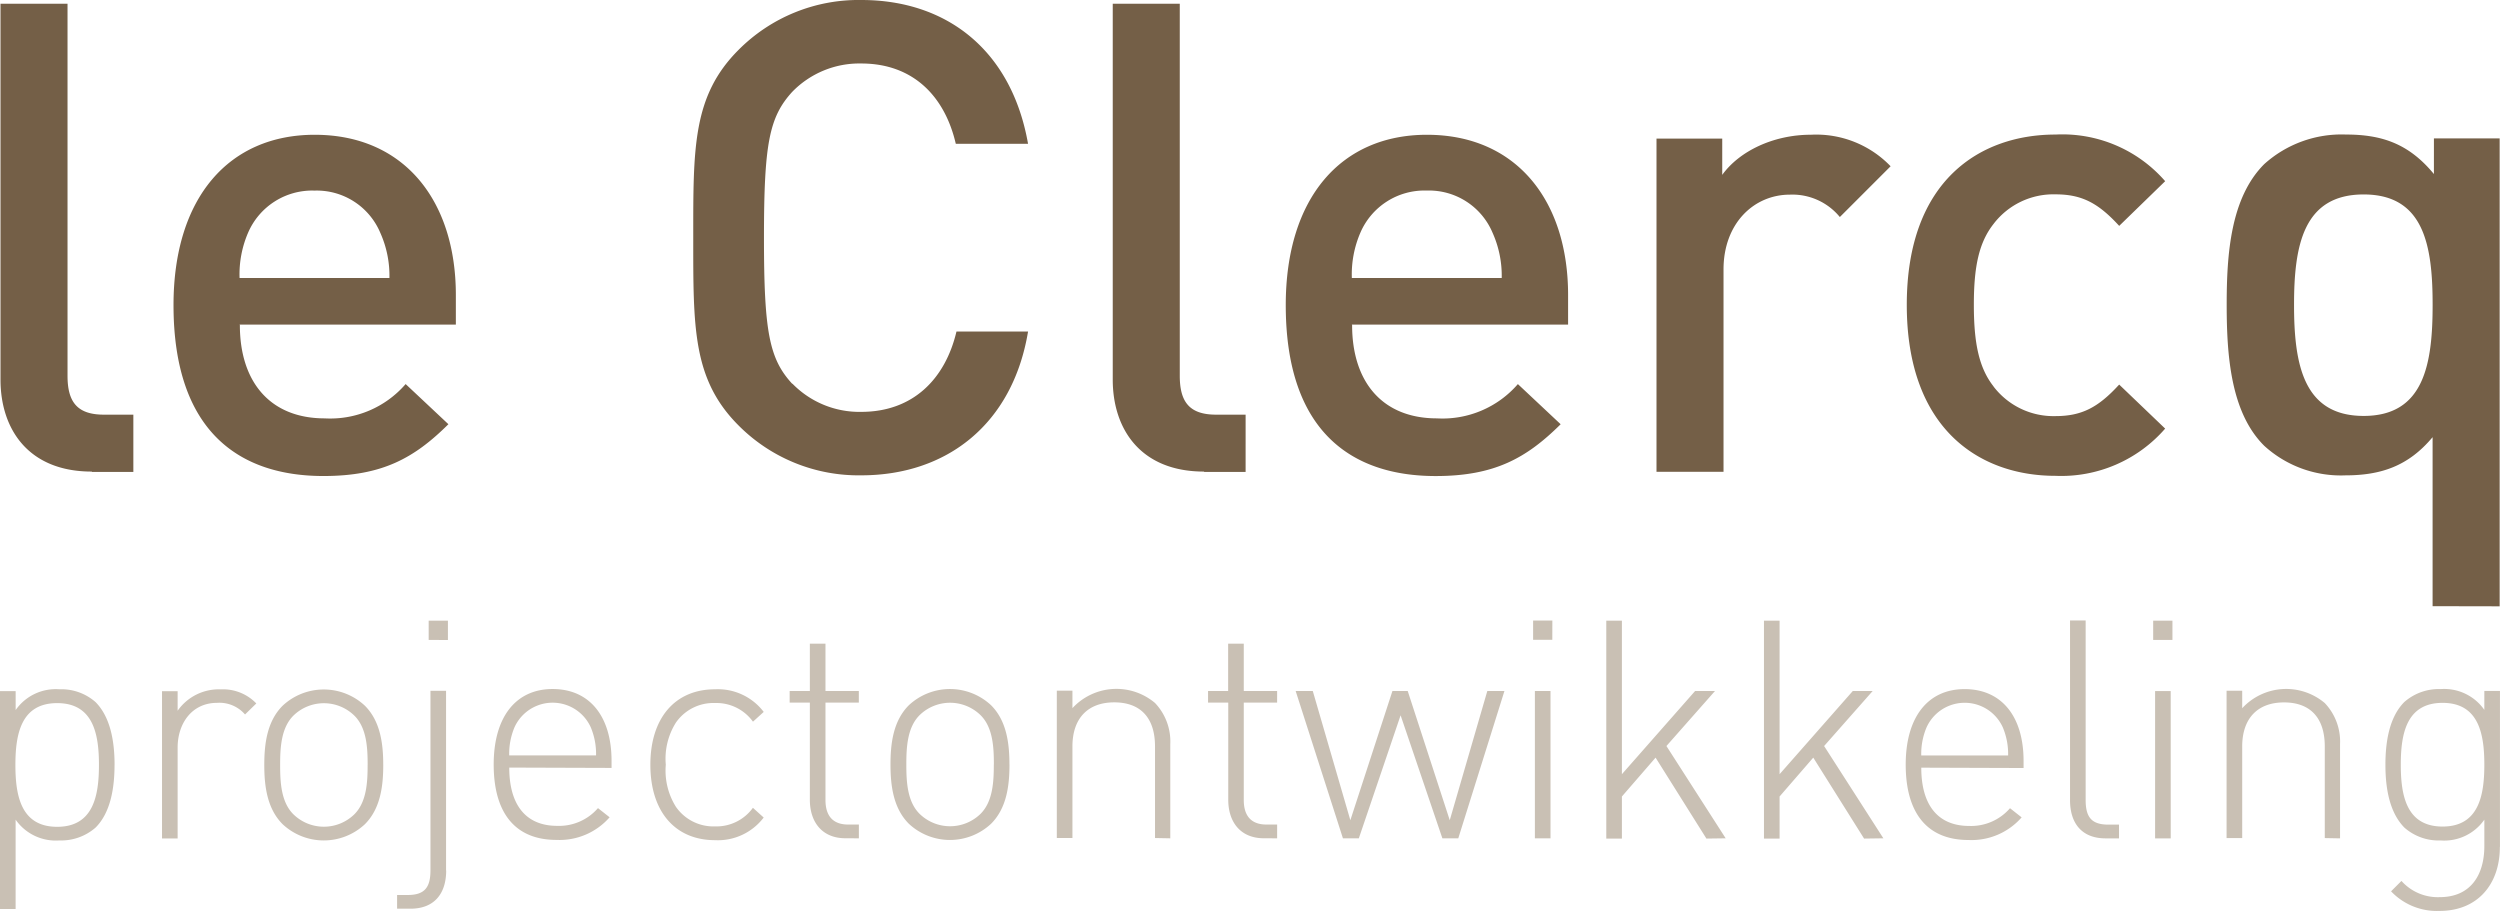 <svg id="Group_26" data-name="Group 26" xmlns="http://www.w3.org/2000/svg" xmlns:xlink="http://www.w3.org/1999/xlink" width="268.898" height="97.987" viewBox="0 0 268.898 97.987">
  <defs>
    <clipPath id="clip-path">
      <rect id="Rectangle_28" data-name="Rectangle 28" width="268.898" height="97.987" fill="none"/>
    </clipPath>
  </defs>
  <g id="Group_20" data-name="Group 20" transform="translate(0 0)" clip-path="url(#clip-path)">
    <path id="Path_40" data-name="Path 40" d="M268.857,65.215V14.889h-7.07V18.72c-2.685-3.255-5.572-4.249-9.473-4.249a12.417,12.417,0,0,0-8.776,3.18c-3.622,3.622-4.04,9.682-4.04,15.115s.42,11.6,4.04,15.184a12.224,12.224,0,0,0,8.707,3.18c3.831,0,6.791-.989,9.4-4.109V65.2Zm-7.209-32.424c0,6.373-.92,11.946-7.418,11.946s-7.488-5.572-7.488-11.946.989-11.876,7.488-11.876,7.418,5.5,7.418,11.875Zm-47.225,8.776c-1.553-1.978-2.121-4.6-2.121-8.776s.564-6.721,2.121-8.707a8.1,8.1,0,0,1,6.652-3.18c2.828,0,4.6.92,6.861,3.392l4.945-4.807a14.655,14.655,0,0,0-11.807-5.016c-8.045,0-15.985,4.876-15.985,18.319s7.906,18.388,15.985,18.388A14.809,14.809,0,0,0,232.88,46.1l-4.945-4.736c-2.26,2.473-4.04,3.392-6.861,3.392a8.119,8.119,0,0,1-6.652-3.18Zm-16.508-18.25,5.434-5.434a11.1,11.1,0,0,0-8.567-3.392c-4.04,0-7.7,1.765-9.543,4.318v-3.9h-7.07V50.748h7.209V28.981c0-4.945,3.255-8.045,7.141-8.045a6.6,6.6,0,0,1,5.363,2.4ZM145.4,34.915H168.66v-3.18c0-10.17-5.572-17.239-15.184-17.239-9.194,0-15.184,6.721-15.184,18.319,0,13.652,7.141,18.388,16.125,18.388,6.3,0,9.752-1.908,13.442-5.572l-4.6-4.318A10.723,10.723,0,0,1,154.554,45c-5.851,0-9.125-3.9-9.125-10.03Zm0-5.016a11.318,11.318,0,0,1,.92-4.876,7.505,7.505,0,0,1,7.141-4.527,7.42,7.42,0,0,1,7.07,4.527,11.3,11.3,0,0,1,.989,4.876ZM129.514,50.761h4.46V44.6h-3.182c-2.9,0-3.9-1.414-3.9-4.18V.4h-7.209V40.832c0,5.294,2.968,9.891,9.821,9.891Zm-44.3-9.473c-2.473-2.685-3.045-5.572-3.045-15.707s.564-12.99,3.045-15.707a10.06,10.06,0,0,1,7.418-3.045c5.572,0,8.985,3.518,10.17,8.638h7.771C108.808,5.436,101.867,0,92.638,0a18.206,18.206,0,0,0-13.2,5.363c-4.945,4.945-4.876,10.517-4.876,20.2s-.07,15.255,4.876,20.2a18.2,18.2,0,0,0,13.2,5.363c9.125,0,16.264-5.434,17.936-15.464h-7.7c-1.2,5.085-4.667,8.638-10.239,8.638a10.068,10.068,0,0,1-7.418-3.045Zm-59.45-6.373H49.028v-3.18c0-10.17-5.572-17.239-15.184-17.239-9.194,0-15.184,6.721-15.184,18.319C18.66,46.466,25.8,51.2,34.785,51.2c6.3,0,9.752-1.908,13.442-5.572l-4.6-4.318A10.723,10.723,0,0,1,34.922,45c-5.851,0-9.125-3.9-9.125-10.03Zm0-5.016a11.318,11.318,0,0,1,.92-4.876A7.505,7.505,0,0,1,33.825,20.5a7.42,7.42,0,0,1,7.07,4.527,11.3,11.3,0,0,1,.989,4.876ZM9.883,50.761H14.34V44.6h-3.18c-2.9,0-3.9-1.414-3.9-4.18V.4H.051V40.832c0,5.294,2.968,9.891,9.821,9.891" transform="translate(0.003 0)" fill="#745f47"/>
    <path id="Path_41" data-name="Path 41" d="M12.323,79.092c0-2.5-.428-5.12-2.04-6.757a5.565,5.565,0,0,0-3.9-1.383,5.25,5.25,0,0,0-4.7,2.236v-2.04H0V94.586H1.68V84.974a5.261,5.261,0,0,0,4.7,2.236,5.626,5.626,0,0,0,3.9-1.383c1.612-1.612,2.04-4.249,2.04-6.757Zm-1.68,0c0,3.291-.592,6.652-4.493,6.652s-4.493-3.36-4.493-6.652.592-6.652,4.493-6.652,4.494,3.357,4.494,6.652Zm16.926-6.616a4.972,4.972,0,0,0-3.831-1.515,5.4,5.4,0,0,0-4.632,2.3V71.156h-1.68V87h1.68V77.217c0-2.567,1.515-4.807,4.249-4.807a3.635,3.635,0,0,1,3,1.251Zm13.652,6.616c0-2.27-.3-4.7-1.974-6.373a6.478,6.478,0,0,0-8.847,0c-1.68,1.68-1.974,4.109-1.974,6.373s.3,4.7,1.974,6.373a6.48,6.48,0,0,0,8.847,0c1.679-1.678,1.975-4.109,1.975-6.373Zm-1.68,0c0,1.842-.1,3.971-1.414,5.294a4.693,4.693,0,0,1-6.582,0c-1.317-1.317-1.414-3.455-1.414-5.294s.1-3.971,1.414-5.294a4.693,4.693,0,0,1,6.582,0c1.319,1.317,1.417,3.455,1.417,5.294ZM48.178,65.65V63.572h-2.07v2.072Zm-.2,24.8V71.118H46.3V90.413c0,1.776-.561,2.664-2.434,2.664H42.711v1.474H44.16c2.567,0,3.831-1.643,3.831-4.109Zm17.8-11.04v-.756c0-4.841-2.4-7.731-6.339-7.731-3.971,0-6.339,3.027-6.339,8.115,0,5.294,2.368,8.115,6.757,8.115a7.153,7.153,0,0,0,5.712-2.434l-1.251-.986a5.533,5.533,0,0,1-4.389,1.908c-3.36,0-5.154-2.239-5.154-6.268ZM64.1,78.06h-9.33a7.322,7.322,0,0,1,.561-3,4.5,4.5,0,0,1,8.219,0,7.4,7.4,0,0,1,.561,3Zm18.041,6.686L80.983,83.7A4.847,4.847,0,0,1,76.908,85.7a4.912,4.912,0,0,1-4.209-2.11,7.339,7.339,0,0,1-1.087-4.527A7.29,7.29,0,0,1,72.7,74.537a4.908,4.908,0,0,1,4.214-2.107,4.84,4.84,0,0,1,4.075,2.006l1.155-1.05a6.194,6.194,0,0,0-5.225-2.434c-4.318,0-6.966,3.093-6.966,8.115,0,5.05,2.664,8.115,6.966,8.115a6.184,6.184,0,0,0,5.222-2.435Zm10.239,2.236V85.5H91.222c-1.68,0-2.434-.986-2.434-2.633V72.387h3.587V71.133H88.788V66.048h-1.68v5.085H84.934v1.251h2.173V82.832c0,2.4,1.317,4.144,3.831,4.144Zm16.194-7.94c0-2.27-.3-4.7-1.974-6.373a6.48,6.48,0,0,0-8.846,0c-1.68,1.68-1.974,4.109-1.974,6.373s.3,4.7,1.974,6.373a6.48,6.48,0,0,0,8.846,0c1.682-1.68,1.979-4.111,1.979-6.375Zm-1.68,0c0,1.842-.1,3.971-1.414,5.294a4.693,4.693,0,0,1-6.582,0c-1.317-1.317-1.414-3.455-1.414-5.294s.1-3.971,1.414-5.294a4.693,4.693,0,0,1,6.582,0C106.8,75.063,106.9,77.2,106.9,79.04Zm18.981,7.94V76.847a6.016,6.016,0,0,0-1.644-4.423,6.438,6.438,0,0,0-8.881.557V71.1h-1.68V86.95h1.68V77.094c0-3,1.643-4.736,4.493-4.736s4.389,1.68,4.389,4.736V86.95Zm11.493,0V85.5h-1.155c-1.68,0-2.434-.986-2.434-2.633V72.387h3.587V71.133h-3.587V66.048h-1.68v5.085h-2.162v1.251h2.173V82.832c0,2.4,1.317,4.144,3.831,4.144Zm24.449-15.847h-1.842l-4.04,13.9-4.522-13.9h-1.643l-4.527,13.9-4.041-13.9h-1.842l5.085,15.847h1.71l4.493-13.232,4.493,13.232h1.71Zm5.154-7.575H164.9v2.072h2.065Zm-.2,23.421V71.133h-1.68V86.98Zm18.842,0-6.373-9.926,5.225-5.921h-2.138l-7.876,8.95V63.572h-1.68V87.01h1.68V82.483l3.622-4.18,5.468,8.707Zm16.961,0L196.2,77.055l5.225-5.921h-2.138l-7.876,8.95V63.572h-1.68V87.01h1.68V82.483l3.622-4.18L200.5,87.01Zm15.08-7.561v-.756c0-4.841-2.4-7.731-6.339-7.731-3.971,0-6.339,3.027-6.339,8.115,0,5.294,2.368,8.115,6.757,8.115a7.153,7.153,0,0,0,5.712-2.434l-1.251-.986a5.532,5.532,0,0,1-4.389,1.908c-3.361,0-5.154-2.239-5.154-6.268Zm-1.68-1.347h-9.326a7.322,7.322,0,0,1,.561-3,4.5,4.5,0,0,1,8.222,0,7.4,7.4,0,0,1,.561,3Zm11.946,8.916v-1.48h-1.155c-1.878,0-2.434-.888-2.434-2.664V63.55h-1.68V82.879c0,2.469,1.251,4.109,3.831,4.109Zm5.746-21.349V63.572h-2.072v2.072Zm-.187,5.5H231.8V86.991h1.68Zm18.215,15.847V76.855a6.016,6.016,0,0,0-1.644-4.423,6.438,6.438,0,0,0-8.881.557V71.111h-1.68V86.958h1.68V77.1c0-3,1.643-4.736,4.493-4.736s4.389,1.68,4.389,4.736v9.856Zm17.2.888V71.127h-1.68v2.04a5.261,5.261,0,0,0-4.7-2.236,5.626,5.626,0,0,0-3.9,1.383c-1.612,1.612-2.04,4.249-2.04,6.757s.428,5.12,2.04,6.757a5.559,5.559,0,0,0,3.9,1.383,5.25,5.25,0,0,0,4.7-2.236v2.835c0,3.127-1.48,5.5-4.807,5.5a5.248,5.248,0,0,1-4.109-1.745l-1.118,1.118a6.8,6.8,0,0,0,5.225,2.107c4.109,0,6.477-2.9,6.477-6.861Zm-1.68-8.811c0,3.291-.592,6.652-4.493,6.652s-4.493-3.361-4.493-6.652.592-6.652,4.493-6.652,4.493,3.361,4.493,6.652" transform="translate(0 3.187)" fill="#c9c0b4"/>
  </g>
</svg>
